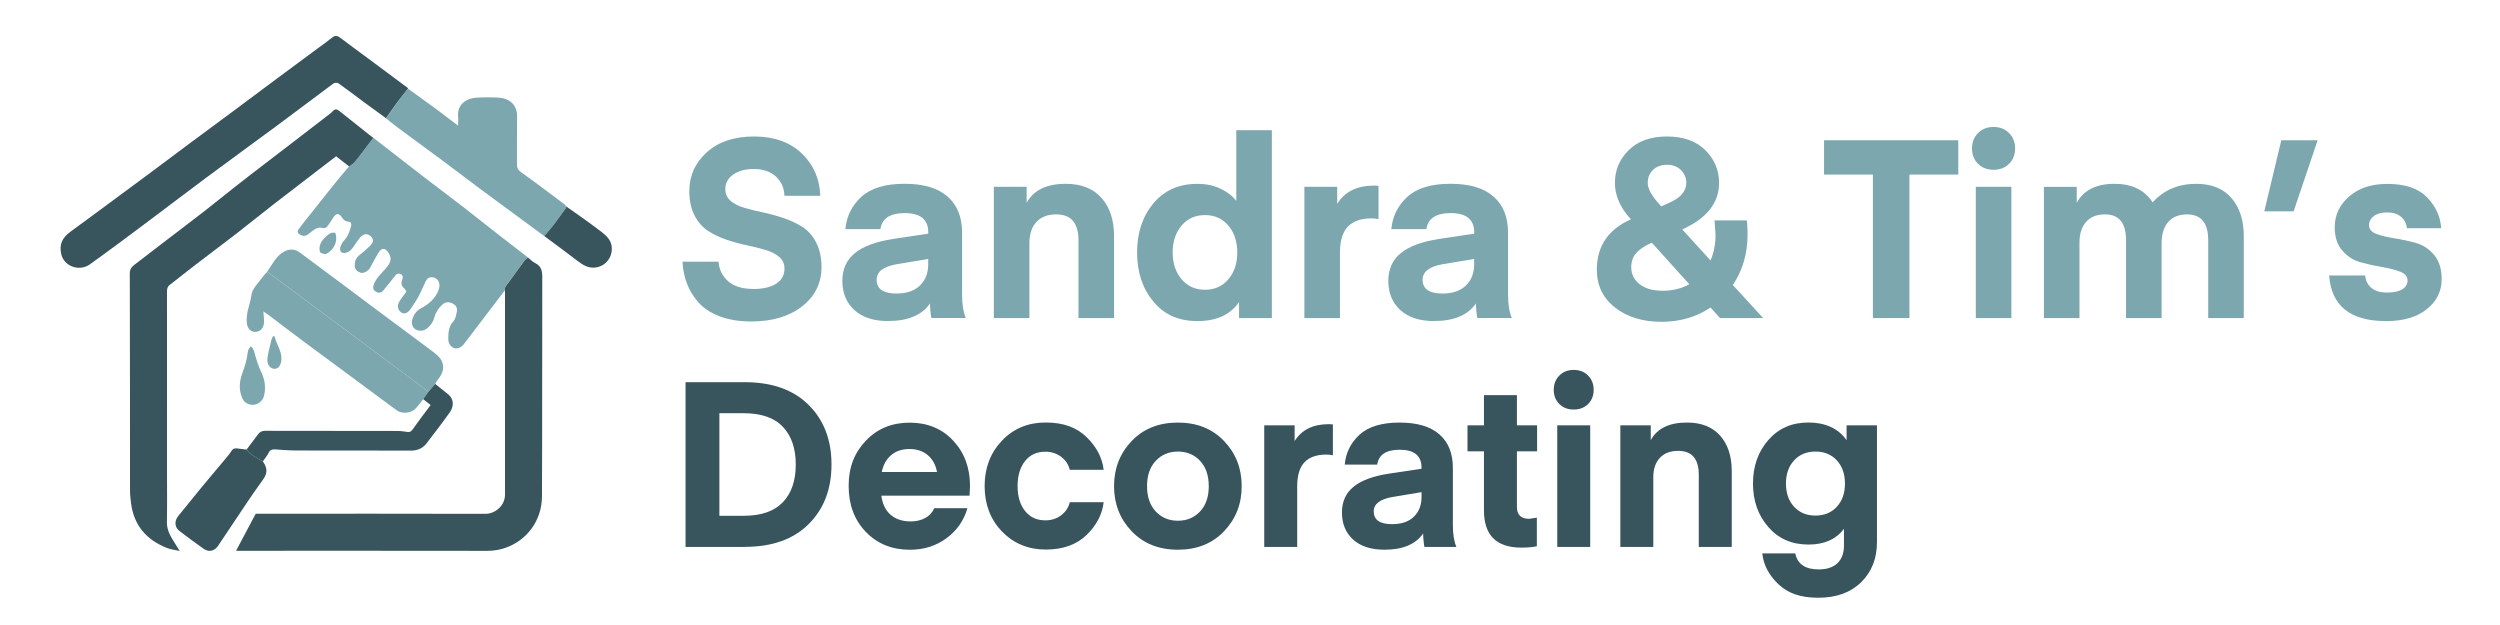 <?xml version="1.0" encoding="UTF-8"?>
<svg id="Layer_1" xmlns="http://www.w3.org/2000/svg" version="1.1" viewBox="0 0 678.81 169.69">
  <!-- Generator: Adobe Illustrator 29.8.2, SVG Export Plug-In . SVG Version: 2.1.1 Build 3)  -->
  <defs>
    <style>
      .st0 {
        fill: #38545d;
      }

      .st1 {
        fill: #7ca7af;
      }
    </style>
  </defs>
  <path class="st1" d="M137.08,78.84c-1.96,2.57-3.92,5.14-5.88,7.71-1.76,2.31-3.5,4.63-5.28,6.93-.72.93-1.96,1.4-2.78.97-.9-.48-1.42-1.27-1.42-2.38,0-1.73.07-3.34,1.34-4.77.62-.69.84-1.83,1-2.8.17-1-.37-1.75-1.35-2.18-.95-.42-1.82-.3-2.58.36-1.12.98-1.87,2.22-2.25,3.65-.45,1.7-2.03,3.36-3.37,3.46-2.05.16-3.22-1.46-2.44-3.49.42-1.1,1.14-2,2.24-2.59,2.14-1.14,3.9-2.64,4.8-5.02.68-1.81-.27-3.49-2.01-3.41-.89.04-1.28.62-1.61,1.29-.63,1.3-1.17,2.66-1.86,3.93-.64,1.18-1.4,2.31-2.17,3.42-.8,1.16-1.72,1.46-2.52.92-.87-.58-1.18-1.78-.57-2.85.55-.96,1.27-1.82,1.98-2.82-.13-.2-.26-.59-.54-.82-.83-.69-1.01-1.43-.58-2.46.23-.55.21-1.29-.66-1.54-.67-.19-1,.15-1.38.65-.99,1.32-2.06,2.57-3.11,3.85-.59.72-1.31.79-2.08.3-.8-.5-.8-1.13-.47-1.99.66-1.75,2.06-2.9,3.21-4.26.95-1.13,1.78-2.26,1-3.79-.29-.56-.72-1.23-1.25-1.45-.74-.31-1.37.33-1.74.96-.81,1.36-1.54,2.78-2.31,4.17-.42.75-1.73,1.48-2.41,1.29-.91-.25-1.66-.87-1.71-1.79-.06-1.08.23-2.16,1.18-2.94.99-.79,1.96-1.61,2.87-2.49,1.07-1.03,1.15-1.85.39-2.61-.89-.88-1.95-.9-2.86.11-.74.82-1.31,1.78-1.95,2.69-.54.78-1.2,1.43-2.16,1.6-.38.07-.96.03-1.17-.21-.25-.28-.37-.88-.25-1.25.22-.67.54-1.37,1.02-1.86,1.1-1.13,1.57-2.54,1.95-3.99.15-.57-.01-1.09-.76-1.15-.78-.06-1.27-.43-1.72-1.12-.86-1.32-1.64-1.21-2.51.2-.48.78-.96,1.56-1.54,2.27-.2.25-.73.47-1.01.39-1.6-.46-2.6.46-3.7,1.35-.69.56-1.5,1.08-2.51.49-.79-.46-1-.87-.46-1.6,1.06-1.44,2.2-2.83,3.32-4.23,2.17-2.73,4.32-5.48,6.51-8.19,1.25-1.55,2.55-3.07,3.83-4.6.46-.33.99-.6,1.36-1.02.73-.82,1.38-1.72,2.06-2.6,1.05-1.37,2.1-2.75,3.14-4.13,4.59,3.56,9.16,7.14,13.76,10.68,3.64,2.8,7.33,5.54,10.96,8.35,3.33,2.58,6.62,5.21,9.94,7.81,2.43,1.9,4.89,3.77,7.33,5.66-.32.29-.71.54-.96.88-1.48,2-2.91,4.02-4.39,6.02-.46.62-1.05,1.15-.92,2.02Z"/>
  <path class="st0" d="M101.35,37.43c-1.05,1.38-2.09,2.75-3.14,4.13-.67.88-1.32,1.77-2.06,2.6-.37.41-.9.68-1.36,1.02-1.15-.89-2.29-1.78-3.53-2.74-1.86,1.43-3.77,2.88-5.67,4.34-3.83,2.94-7.66,5.86-11.47,8.82-3.36,2.61-6.65,5.3-10.02,7.9-3.62,2.8-7.3,5.53-10.93,8.32-2.38,1.82-4.71,3.7-7.08,5.53-.72.55-.76,1.27-.75,2.08.02,16.41.01,32.82.01,49.23,0,4.34.06,8.67-.03,13.01-.04,1.8.6,3.29,1.49,4.74.59.98,1.2,1.94,1.98,3.19-1.3-.29-2.39-.4-3.37-.78-5.57-2.16-9.03-6.07-9.83-12.11-.16-1.2-.29-2.42-.29-3.63-.02-19.61,0-39.23-.06-58.84,0-1.18.51-1.78,1.25-2.35,2.93-2.28,5.89-4.53,8.84-6.78,3.37-2.58,6.76-5.14,10.11-7.74,2.94-2.29,5.82-4.64,8.75-6.94,2.58-2.03,5.19-4.02,7.79-6.02,2.52-1.94,5.05-3.87,7.58-5.81,3.41-2.61,6.81-5.23,10.21-7.85.23-.18.42-.41.63-.63.54-.55,1.05-.54,1.66-.05,2.9,2.33,5.82,4.64,8.74,6.95.18.14.38.26.57.39Z"/>
  <path class="st0" d="M137.08,78.84c-.13-.87.46-1.41.92-2.02,1.48-2,2.91-4.02,4.39-6.02.25-.34.64-.59.96-.88.64.51,1.22,1.15,1.95,1.51,1.69.82,1.95,2.13,1.94,3.88-.06,19.82.02,39.64-.08,59.46-.03,6.42-3.93,11.93-10.02,14.01-1.55.53-3.16.79-4.85.79-22.11-.04-44.21-.02-66.32-.02h-1.87c1.83-3.45,3.55-6.71,5.33-10.06h1.57c20.28,0,40.56-.03,60.84.03,2.57,0,5.28-2.19,5.28-5.21,0-18.34,0-36.68,0-55.02,0-.15-.03-.29-.04-.44Z"/>
  <path class="st0" d="M104.81,32.1c-1.94-1.42-3.89-2.82-5.83-4.25-2.36-1.75-4.69-3.54-7.09-5.24-.31-.22-1.07-.16-1.39.08-5.19,3.84-10.33,7.75-15.52,11.59-6.31,4.67-12.67,9.27-18.97,13.95-5.65,4.2-11.23,8.48-16.87,12.69-4.9,3.66-9.79,7.33-14.77,10.88-2.79,1.98-6.98.59-7.74-2.8-.59-2.6.21-4.43,2.52-6.1,3.35-2.43,6.67-4.91,10-7.36,3.64-2.69,7.29-5.37,10.92-8.07,4.06-3.02,8.1-6.06,12.16-9.08,3.63-2.7,7.28-5.38,10.92-8.08,4.06-3.02,8.11-6.05,12.17-9.07,3.63-2.7,7.28-5.39,10.91-8.08,1.32-.97,2.67-1.91,3.94-2.94.77-.62,1.35-.61,2.15-.01,2.99,2.27,6.04,4.47,9.05,6.71,3.09,2.29,6.18,4.6,9.27,6.9.07.05.1.16.16.24-.94,1.2-1.91,2.39-2.82,3.61-1.08,1.45-2.11,2.95-3.15,4.42Z"/>
  <path class="st1" d="M104.81,32.1c1.05-1.48,2.08-2.97,3.15-4.42.91-1.23,1.87-2.41,2.82-3.61,2.62,1.9,5.26,3.78,7.86,5.7,1.83,1.35,3.62,2.74,5.73,4.33.01-.93.09-1.62.02-2.31-.35-3.62,2.44-5.14,5.05-5.28,1.97-.11,3.95-.11,5.91,0,2.97.17,5.1,1.92,5.05,5.16-.07,4.33,0,8.67-.03,13,0,.89.21,1.45,1.03,2.03,3.98,2.83,7.87,5.79,11.78,8.71.23.17.39.44.58.66-.03.14,0,.32-.09.43-1.13,1.55-2.24,3.11-3.41,4.63-.79,1.02-1.65,1.99-2.47,2.98-5.68-4.18-11.36-8.34-17.03-12.54-3.3-2.44-6.55-4.96-9.85-7.41-4.38-3.25-8.79-6.46-13.17-9.71-1.01-.74-1.96-1.56-2.93-2.34Z"/>
  <path class="st1" d="M114.92,108.38c-.7.86-1.34,1.77-2.1,2.57-1.19,1.26-3.68,1.5-5.09.47-3.48-2.53-6.91-5.11-10.37-7.67-4.85-3.59-9.72-7.16-14.56-10.76-3.33-2.48-6.63-5.01-9.95-7.51-.42-.32-.87-.61-1.34-.94.06,1.05.2,2.04.17,3.02-.05,1.71-1.35,2.8-2.85,2.52-.93-.18-1.75-1.12-1.83-2.49-.07-1.1.05-2.24.29-3.32.3-1.31.77-2.55.93-3.93.23-1.98,1.82-3.35,2.92-4.91.41-.59.94-1.09,1.42-1.63,7.07,5.24,14.15,10.47,21.22,15.72,7.54,5.6,15.06,11.22,22.59,16.84-.48.67-.96,1.35-1.44,2.02Z"/>
  <path class="st1" d="M116.36,106.35c-7.53-5.61-15.05-11.23-22.59-16.84-7.07-5.25-14.15-10.48-21.22-15.72,1.36-1.97,2.39-4.27,4.59-5.48,1.37-.75,2.89-.77,4.27.26,3.45,2.58,6.92,5.14,10.37,7.71,4.04,3.01,8.06,6.04,12.1,9.05,4.5,3.35,9.03,6.67,13.51,10.05.95.72,1.99,1.53,2.51,2.55,1,1.96.14,3.75-1.15,5.35-.23.29-.38.64-.57.97-.61.7-1.22,1.4-1.82,2.11Z"/>
  <path class="st0" d="M71.36,125.31c.09.12.18.23.26.35,1.03,1.62.97,2.98-.27,4.66-3.04,4.14-5.81,8.47-8.69,12.73-1.15,1.71-2.28,3.44-3.44,5.14-1.01,1.49-2.53,1.82-4,.77-2.2-1.56-4.38-3.15-6.51-4.8-1.35-1.04-1.38-2.77-.28-4.09,2.1-2.53,4.13-5.12,6.22-7.65,2.03-2.47,4.11-4.9,6.16-7.36.47-.56.92-1.13,1.39-1.68.57-.67.82-1.75,2.01-1.64.91.09,1.82.22,2.73.33.41.44.76.97,1.25,1.3,1.02.7,2.11,1.29,3.17,1.93Z"/>
  <path class="st0" d="M71.36,125.31c-1.06-.64-2.15-1.23-3.17-1.93-.48-.33-.84-.86-1.25-1.3,1.04-1.39,2.08-2.79,3.14-4.17.46-.61,1.01-.93,1.87-.93,12.06.04,24.12.02,36.18.04.87,0,1.74.19,2.6.28.58.06.93-.15,1.3-.69,1.56-2.23,3.22-4.38,4.9-6.63-.66-.52-1.34-1.06-2.02-1.6.48-.67.96-1.35,1.44-2.02.61-.7,1.22-1.4,1.82-2.11,1.18.94,2.37,1.87,3.53,2.83,1.77,1.47,1.4,3.51.44,4.87-2.02,2.85-4.16,5.62-6.29,8.39-1.04,1.36-2.42,2.01-4.19,2.01-10.45-.03-20.9,0-31.34-.03-1.86,0-3.71-.18-5.57-.29-.78-.05-1.38.05-1.79.89-.42.85-1.07,1.6-1.61,2.39Z"/>
  <path class="st0" d="M147.79,64.1c.83-.99,1.69-1.96,2.47-2.98,1.17-1.52,2.28-3.08,3.41-4.63.08-.11.06-.28.09-.43,1.45,1.02,2.9,2.02,4.34,3.06,1.72,1.24,3.45,2.47,5.12,3.77,1.3,1.01,2.56,2.07,2.84,3.88.43,2.75-1.39,5.5-4.38,5.87-2.01.25-3.49-.74-4.99-1.89-2.93-2.26-5.92-4.43-8.89-6.64Z"/>
  <path class="st1" d="M68.32,94.14c.24.43.57.84.69,1.3.52,2.01,1.13,3.95,2.03,5.85.93,1.97,1.19,4.16.6,6.34-.32,1.19-1.54,2.18-2.71,2.27-1.43.11-2.6-.52-3.15-1.79-.96-2.2-.83-4.44-.02-6.65.71-1.95,1.33-3.91,1.53-6,.04-.46.43-.88.65-1.32.13,0,.26,0,.38,0Z"/>
  <path class="st1" d="M74.25,91.21c.23.12.3.13.31.16.49,2.18,2.08,4.06,1.84,6.42-.07.7-.35,1.59-.86,2-1.13.91-2.77,0-2.92-1.6-.08-.8.09-1.64.25-2.44.26-1.27.59-2.53.92-3.79.07-.25.28-.47.46-.75Z"/>
  <path class="st1" d="M86.89,68.52c-.51-1.91.44-3.19,1.72-4.37.71-.66,1.42-1.18,2.45-.92.63,1.94.01,3.83-1.69,5.21-.85.69-1.3.7-2.48.08Z"/>
  <g>
    <path class="st1" d="M204.51,78.47c2.67,0,4.76-.49,6.26-1.46,1.5-.97,2.24-2.35,2.24-4.11,0-1.27-.48-2.31-1.43-3.13-.95-.82-2.19-1.45-3.71-1.9-1.52-.45-3.2-.87-5.03-1.26-1.84-.38-3.67-.88-5.51-1.5s-3.51-1.4-5.03-2.38c-1.52-.97-2.75-2.38-3.71-4.22-.95-1.84-1.43-4.02-1.43-6.56,0-4.22,1.59-7.75,4.76-10.61,3.17-2.86,7.46-4.28,12.85-4.28s9.76,1.54,12.95,4.62c3.2,3.08,4.86,6.91,5,11.49h-9.72c-.09-2.18-.87-3.93-2.35-5.27-1.47-1.34-3.48-2.01-6.02-2.01-2.31,0-4.17.51-5.58,1.53-1.41,1.02-2.11,2.32-2.11,3.91,0,1.32.48,2.38,1.43,3.2.95.82,2.2,1.45,3.74,1.9,1.54.45,3.24.87,5.1,1.26,1.86.39,3.72.9,5.58,1.53,1.86.64,3.56,1.44,5.1,2.41,1.54.98,2.79,2.39,3.74,4.25.95,1.86,1.43,4.08,1.43,6.66,0,4.35-1.76,7.9-5.27,10.64-3.51,2.74-8.13,4.11-13.84,4.11-3.22,0-6.05-.47-8.5-1.39-2.45-.93-4.38-2.19-5.78-3.77-1.41-1.59-2.46-3.31-3.16-5.17-.7-1.86-1.1-3.83-1.19-5.92h9.79c.14,2.13,1,3.9,2.58,5.3,1.59,1.41,3.85,2.11,6.8,2.11Z"/>
    <path class="st1" d="M241.23,87.18c-3.99,0-7.07-1-9.25-2.99-2.18-1.99-3.26-4.65-3.26-7.96,0-3.13,1.12-5.62,3.37-7.48,2.24-1.86,5.72-3.15,10.44-3.88l9.52-1.43v-.34c0-3.49-2.13-5.24-6.39-5.24-3.99,0-6.19,1.45-6.6,4.35h-9.52c.32-3.49,1.77-6.41,4.35-8.77,2.58-2.36,6.48-3.54,11.7-3.54s9.07,1.16,11.7,3.47c2.63,2.31,3.94,5.58,3.94,9.79v16.8c0,2.68.34,4.81,1.02,6.39h-9.32s-.09-.16-.14-.48c-.05-.32-.1-.8-.17-1.46-.07-.66-.1-1.33-.1-2.01-2.22,3.17-5.98,4.76-11.29,4.76ZM252.04,70.31l-8.57,1.43c-3.63.64-5.44,2.04-5.44,4.22,0,2.49,1.79,3.74,5.37,3.74,2.76,0,4.9-.72,6.39-2.18,1.5-1.45,2.24-3.38,2.24-5.78v-1.43Z"/>
    <path class="st1" d="M278.76,50.73v4.35c1.86-3.44,5.39-5.17,10.61-5.17,4.22,0,7.46,1.28,9.72,3.84,2.27,2.56,3.4,6.02,3.4,10.37v22.24h-9.66v-21.15c0-4.67-2.02-7-6.05-7-2.31,0-4.1.69-5.37,2.07-1.27,1.38-1.9,3.28-1.9,5.68v20.4h-9.66v-35.63h8.91Z"/>
    <path class="st1" d="M335.68,54.54v-19.18h9.66v51h-8.91v-4.35c-2.36,3.45-6.12,5.17-11.29,5.17s-9.02-1.77-11.97-5.3c-2.95-3.54-4.42-7.98-4.42-13.33s1.47-9.79,4.42-13.33c2.95-3.54,6.94-5.3,11.97-5.3,2.36,0,4.45.44,6.29,1.33,1.84.88,3.25,1.98,4.25,3.3ZM333.54,75.82c1.61-1.9,2.41-4.33,2.41-7.28s-.81-5.37-2.41-7.28c-1.61-1.9-3.73-2.86-6.36-2.86s-4.75.95-6.36,2.86c-1.61,1.9-2.41,4.33-2.41,7.28s.8,5.37,2.41,7.28c1.61,1.9,3.73,2.86,6.36,2.86s4.75-.95,6.36-2.86Z"/>
    <path class="st1" d="M374.3,50.46v9.04c-.68-.14-1.32-.2-1.9-.2-2.86,0-5,.75-6.43,2.24-1.43,1.5-2.14,3.85-2.14,7.07v17.75h-9.66v-35.63h8.91v4.62c2.04-3.31,5.39-4.96,10.06-4.96l1.16.07Z"/>
    <path class="st1" d="M389.47,87.18c-3.99,0-7.07-1-9.25-2.99-2.18-1.99-3.26-4.65-3.26-7.96,0-3.13,1.12-5.62,3.37-7.48,2.24-1.86,5.72-3.15,10.44-3.88l9.52-1.43v-.34c0-3.49-2.13-5.24-6.39-5.24-3.99,0-6.19,1.45-6.6,4.35h-9.52c.32-3.49,1.77-6.41,4.35-8.77,2.58-2.36,6.48-3.54,11.7-3.54s9.07,1.16,11.7,3.47c2.63,2.31,3.94,5.58,3.94,9.79v16.8c0,2.68.34,4.81,1.02,6.39h-9.32s-.09-.16-.14-.48c-.05-.32-.1-.8-.17-1.46-.07-.66-.1-1.33-.1-2.01-2.22,3.17-5.98,4.76-11.29,4.76ZM400.28,70.31l-8.57,1.43c-3.63.64-5.44,2.04-5.44,4.22,0,2.49,1.79,3.74,5.37,3.74,2.76,0,4.9-.72,6.39-2.18,1.5-1.45,2.24-3.38,2.24-5.78v-1.43Z"/>
    <path class="st1" d="M438.49,49.64c0-3.44,1.25-6.4,3.74-8.87,2.49-2.47,5.96-3.71,10.4-3.71s7.91,1.24,10.4,3.71c2.49,2.47,3.74,5.43,3.74,8.87,0,5.44-3.33,9.66-10,12.65l7.68,8.43c.91-2.08,1.36-4.42,1.36-7l-.27-3.88h8.77c.14,1.27.2,2.52.2,3.74,0,5.26-1.34,9.86-4.01,13.8l8.23,8.98h-11.7l-2.58-2.86c-3.85,2.58-8.3,3.88-13.33,3.88s-9.33-1.29-12.61-3.88c-3.29-2.58-4.93-6.01-4.93-10.27,0-6.39,3.08-10.95,9.25-13.67-2.9-3.17-4.35-6.48-4.35-9.93ZM451.41,78.95c2.72,0,5.15-.59,7.28-1.77l-10.2-11.29c-2,.91-3.42,1.87-4.28,2.89s-1.29,2.28-1.29,3.77c0,1.86.75,3.39,2.24,4.59,1.5,1.2,3.58,1.8,6.26,1.8ZM447.4,49.64c0,1.59,1.04,3.51,3.13,5.78l.54.61,1.97-.88c3.22-1.36,4.83-3.2,4.83-5.51,0-1.36-.49-2.52-1.46-3.47s-2.23-1.43-3.77-1.43-2.86.47-3.81,1.39c-.95.93-1.43,2.1-1.43,3.5Z"/>
    <path class="st1" d="M531.72,38.08v9.32h-13.26v38.96h-9.93v-38.96h-13.26v-9.32h36.45Z"/>
    <path class="st1" d="M545.52,44.47c-1.09,1.09-2.49,1.63-4.22,1.63s-3.13-.54-4.22-1.63c-1.09-1.09-1.63-2.47-1.63-4.15s.54-3.07,1.63-4.18c1.09-1.11,2.49-1.67,4.22-1.67s3.13.56,4.22,1.67c1.09,1.11,1.63,2.51,1.63,4.18s-.54,3.06-1.63,4.15ZM536.48,86.36v-35.63h9.66v35.63h-9.66Z"/>
    <path class="st1" d="M586.93,66.1v20.26h-9.66v-21.15c0-4.67-1.9-7-5.71-7-2.22,0-3.93.68-5.13,2.04-1.2,1.36-1.8,3.24-1.8,5.64v20.47h-9.66v-35.63h8.91v4.35c1.86-3.44,5.28-5.17,10.27-5.17,4.71,0,8.16,1.68,10.34,5.03,3.04-3.35,6.98-5.03,11.83-5.03,4.17,0,7.37,1.29,9.59,3.88,2.22,2.58,3.33,6.03,3.33,10.34v22.24h-9.66v-21.15c0-4.67-1.9-7-5.71-7-2.27,0-3.99.69-5.17,2.07-1.18,1.38-1.77,3.32-1.77,5.81Z"/>
    <path class="st1" d="M619.44,38.08h9.86l-6.53,19.31h-7.96l4.62-19.31Z"/>
    <path class="st1" d="M647.86,87.18c-9.7,0-14.85-4.12-15.44-12.38h9.79c.09,1.32.62,2.41,1.6,3.3.97.88,2.41,1.33,4.32,1.33s3.2-.29,4.15-.88c.95-.59,1.43-1.38,1.43-2.38,0-1.09-.68-1.89-2.04-2.41-1.36-.52-3-.94-4.93-1.26-1.93-.32-3.87-.75-5.81-1.29s-3.6-1.61-4.96-3.2c-1.36-1.59-2.04-3.69-2.04-6.32,0-3.31,1.31-6.1,3.94-8.36,2.63-2.27,6.07-3.4,10.34-3.4,4.85,0,8.45,1.22,10.81,3.67,2.36,2.45,3.63,5.24,3.81,8.36h-9.32c-.09-1.22-.6-2.24-1.53-3.06-.93-.82-2.21-1.22-3.84-1.22-1.54,0-2.74.33-3.6.99-.86.66-1.29,1.49-1.29,2.48,0,1.09.68,1.88,2.04,2.38,1.36.5,3,.9,4.93,1.19,1.93.3,3.85.71,5.78,1.26,1.93.54,3.57,1.63,4.93,3.26,1.36,1.63,2.04,3.81,2.04,6.53,0,3.31-1.35,6.04-4.05,8.19-2.7,2.15-6.38,3.23-11.05,3.23Z"/>
  </g>
  <g>
    <path class="st0" d="M202.2,148.5h-16.06v-44.73h16.06c7.43,0,13.22,2.06,17.36,6.17,4.14,4.12,6.21,9.51,6.21,16.19s-2.07,12.08-6.21,16.19c-4.14,4.12-9.92,6.17-17.36,6.17ZM212.57,136.37c2.33-2.46,3.5-5.87,3.5-10.24s-1.17-7.78-3.5-10.24-5.87-3.69-10.62-3.69h-6.62v27.85h6.62c4.75,0,8.28-1.23,10.62-3.69Z"/>
    <path class="st0" d="M263.25,134.58h-23.94c.29,2.27,1.13,4,2.52,5.2,1.39,1.2,3.21,1.8,5.48,1.8,1.43,0,2.72-.3,3.87-.91,1.15-.61,1.98-1.5,2.49-2.68h9.01c-.97,3.36-2.87,6.08-5.7,8.16s-6.14,3.12-9.92,3.12c-4.87,0-8.86-1.62-11.97-4.85-3.11-3.23-4.66-7.39-4.66-12.47s1.55-9.01,4.66-12.28c3.11-3.28,7.08-4.91,11.91-4.91s8.77,1.63,11.81,4.88c3.04,3.26,4.57,7.36,4.57,12.32l-.13,2.65ZM246.93,121.92c-2.02,0-3.68.56-4.98,1.67-1.3,1.11-2.14,2.64-2.52,4.57h14.99c-.34-1.89-1.16-3.4-2.46-4.54-1.3-1.13-2.98-1.7-5.04-1.7Z"/>
    <path class="st0" d="M272.04,144.31c-3.13-3.3-4.69-7.4-4.69-12.32s1.56-9.02,4.69-12.32c3.13-3.3,7.09-4.95,11.88-4.95s8.41,1.32,11.12,3.97c2.71,2.65,4.25,5.61,4.63,8.88h-9.2c-.34-1.43-1.11-2.6-2.33-3.53-1.22-.92-2.65-1.39-4.28-1.39-2.35,0-4.2.85-5.54,2.55-1.34,1.7-2.02,3.96-2.02,6.77s.67,5.07,2.02,6.77c1.34,1.7,3.19,2.55,5.54,2.55,1.64,0,3.07-.46,4.28-1.39,1.22-.92,1.99-2.1,2.33-3.53h9.2c-.38,3.28-1.92,6.24-4.63,8.88-2.71,2.65-6.42,3.97-11.12,3.97s-8.75-1.65-11.88-4.95Z"/>
    <path class="st0" d="M332.36,144.25c-3.19,3.34-7.37,5.01-12.54,5.01s-9.35-1.67-12.54-5.01c-3.19-3.34-4.79-7.42-4.79-12.25s1.6-8.92,4.79-12.25c3.19-3.34,7.37-5.01,12.54-5.01s9.34,1.67,12.54,5.01c3.19,3.34,4.79,7.42,4.79,12.25s-1.6,8.91-4.79,12.25ZM313.81,125.13c-1.58,1.68-2.36,3.97-2.36,6.87s.79,5.19,2.36,6.87c1.57,1.68,3.58,2.52,6.02,2.52s4.44-.84,6.02-2.52c1.58-1.68,2.36-3.97,2.36-6.87s-.79-5.19-2.36-6.87c-1.57-1.68-3.58-2.52-6.02-2.52s-4.44.84-6.02,2.52Z"/>
    <path class="st0" d="M361.91,115.24v8.38c-.63-.13-1.22-.19-1.76-.19-2.65,0-4.63.69-5.95,2.08-1.32,1.39-1.98,3.57-1.98,6.55v16.44h-8.95v-33.01h8.25v4.28c1.89-3.07,5-4.6,9.32-4.6l1.07.06Z"/>
    <path class="st0" d="M375.96,149.26c-3.7,0-6.55-.92-8.57-2.77-2.02-1.85-3.02-4.3-3.02-7.37,0-2.9,1.04-5.21,3.12-6.93,2.08-1.72,5.3-2.92,9.67-3.59l8.82-1.32v-.31c0-3.23-1.97-4.85-5.92-4.85-3.7,0-5.73,1.34-6.11,4.03h-8.82c.29-3.23,1.64-5.94,4.03-8.13,2.39-2.18,6.01-3.28,10.84-3.28s8.4,1.07,10.84,3.21c2.44,2.14,3.65,5.17,3.65,9.07v15.56c0,2.48.32,4.45.95,5.92h-8.63s-.08-.15-.13-.44c-.04-.29-.09-.75-.16-1.35-.06-.61-.09-1.23-.09-1.86-2.06,2.94-5.54,4.41-10.46,4.41ZM385.98,133.63l-7.94,1.32c-3.36.59-5.04,1.89-5.04,3.91,0,2.31,1.66,3.46,4.98,3.46,2.56,0,4.54-.67,5.92-2.02,1.39-1.34,2.08-3.13,2.08-5.35v-1.32Z"/>
    <path class="st0" d="M417.29,140.56v7.75c-1.01.25-2.42.38-4.22.38-6.76,0-10.14-3.36-10.14-10.08v-16.07h-4.47v-7.06h4.47v-8.19h8.95v8.19h5.48v7.06h-5.48v15.12c0,2.14,1.11,3.21,3.34,3.21l2.08-.32Z"/>
    <path class="st0" d="M431.21,109.69c-1.01,1.01-2.31,1.51-3.91,1.51s-2.9-.5-3.91-1.51c-1.01-1.01-1.51-2.29-1.51-3.84s.5-2.84,1.51-3.87c1.01-1.03,2.31-1.54,3.91-1.54s2.9.52,3.91,1.54c1.01,1.03,1.51,2.32,1.51,3.87s-.5,2.83-1.51,3.84ZM422.83,148.5v-33.01h8.95v33.01h-8.95Z"/>
    <path class="st0" d="M448.22,115.49v4.03c1.72-3.19,5-4.79,9.83-4.79,3.91,0,6.91,1.19,9.01,3.56,2.1,2.37,3.15,5.58,3.15,9.61v20.6h-8.95v-19.59c0-4.33-1.87-6.49-5.61-6.49-2.14,0-3.8.64-4.98,1.92s-1.76,3.03-1.76,5.26v18.9h-8.95v-33.01h8.25Z"/>
    <path class="st0" d="M501.39,119.52v-4.03h8.25v31.75c0,4.41-1.43,8.02-4.28,10.84-2.86,2.81-6.74,4.22-11.66,4.22s-8.28-1.24-10.87-3.72c-2.58-2.48-4.02-5.25-4.32-8.32h8.95c.59,2.9,2.71,4.35,6.36,4.35,2.23,0,3.93-.57,5.1-1.7,1.17-1.13,1.76-2.71,1.76-4.73v-4.6c-2.14,2.86-5.35,4.28-9.64,4.28-4.5,0-8.13-1.58-10.9-4.76-2.77-3.17-4.16-7.11-4.16-11.81s1.39-8.64,4.16-11.81c2.77-3.17,6.4-4.76,10.9-4.76s8.15,1.6,10.33,4.79ZM498.74,137.6c1.47-1.6,2.21-3.7,2.21-6.3s-.74-4.7-2.21-6.3c-1.47-1.6-3.4-2.39-5.8-2.39s-4.33.8-5.8,2.39c-1.47,1.6-2.21,3.7-2.21,6.3s.73,4.7,2.21,6.3c1.47,1.6,3.4,2.39,5.8,2.39s4.33-.8,5.8-2.39Z"/>
  </g>
</svg>